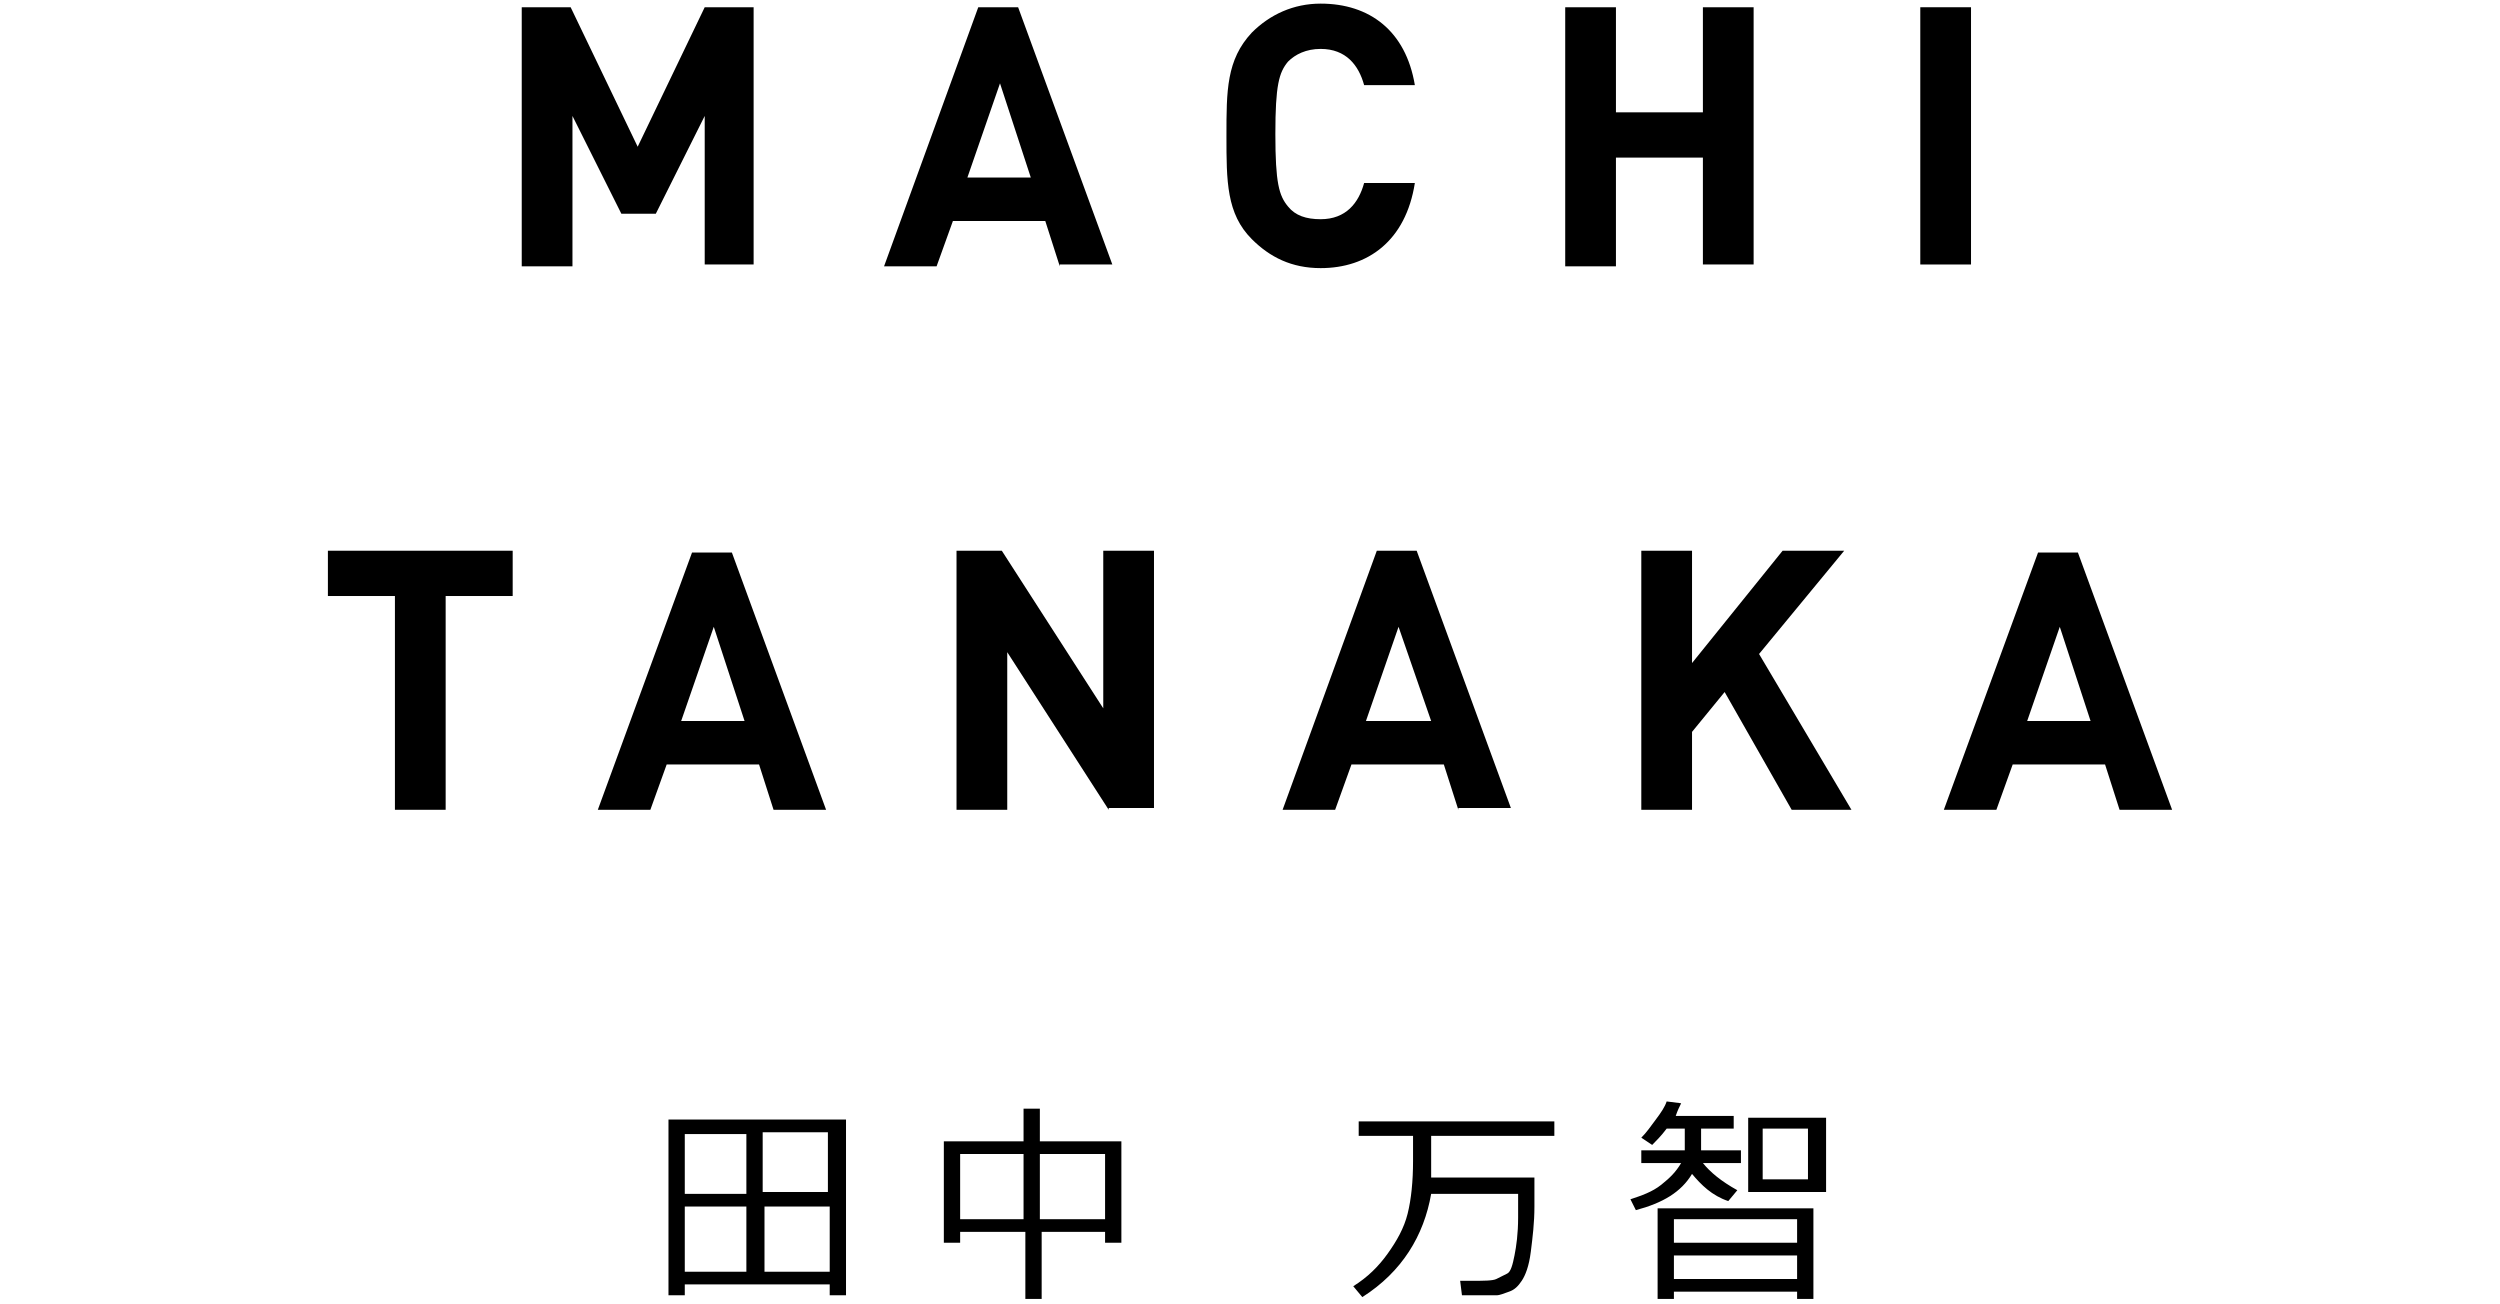 <?xml version="1.0" encoding="utf-8"?>
<!-- Generator: Adobe Illustrator 25.2.1, SVG Export Plug-In . SVG Version: 6.00 Build 0)  -->
<svg version="1.1" xmlns="http://www.w3.org/2000/svg" xmlns:xlink="http://www.w3.org/1999/xlink" x="0px" y="0px"
	 viewBox="0 0 138 72" style="enable-background:new 0 0 138 72;" xml:space="preserve">
<style type="text/css">
	.st0{display:none;}
	.st1{display:inline;}
</style>
<g id="_x31_">
	<g>
		<g>
			<path d="M38.9,14.7V6.4l-2.7,5.4h-1.9l-2.7-5.4v8.3h-2.8V0.4h2.7l3.7,7.7l3.7-7.7h2.7v14.2H38.9z"/>
			<path d="M58.5,14.7l-0.8-2.5h-5.1l-0.9,2.5h-2.9L54,0.4h2.2l5.2,14.2H58.5z M55.2,4.6l-1.8,5.2h3.5L55.2,4.6z"/>
			<path d="M72.9,14.8c-1.6,0-2.8-0.6-3.8-1.6c-1.4-1.4-1.4-3.2-1.4-5.7s0-4.2,1.4-5.7c1-1,2.3-1.6,3.8-1.6c2.7,0,4.7,1.5,5.2,4.5
				h-2.8c-0.3-1.1-1-2-2.4-2c-0.8,0-1.4,0.3-1.8,0.7c-0.5,0.6-0.7,1.3-0.7,4s0.2,3.4,0.7,4c0.4,0.5,1,0.7,1.8,0.7
				c1.4,0,2.1-0.9,2.4-2h2.8C77.6,13.3,75.5,14.8,72.9,14.8z"/>
			<path d="M94,14.7v-6h-4.8v6h-2.8V0.4h2.8v5.8H94V0.4h2.8v14.2H94z"/>
			<path d="M106,14.7V0.4h2.8v14.2H106z"/>
			<path d="M24.6,32.9v11.8h-2.8V32.9h-3.7v-2.5h10.2v2.5H24.6z"/>
			<path d="M42.7,44.7l-0.8-2.5h-5.1l-0.9,2.5H33l5.2-14.2h2.2l5.2,14.2H42.7z M39.4,34.6l-1.8,5.2h3.5L39.4,34.6z"/>
			<path d="M61.2,44.7l-5.6-8.7v8.7h-2.8V30.4h2.5l5.6,8.7v-8.7h2.8v14.2H61.2z"/>
			<path d="M80.5,44.7l-0.8-2.5h-5.1l-0.9,2.5h-2.9L76,30.4h2.2l5.2,14.2H80.5z M77.2,34.6l-1.8,5.2H79L77.2,34.6z"/>
			<path d="M98.9,44.7l-3.7-6.5l-1.8,2.2v4.3h-2.8V30.4h2.8v6.2l5-6.2h3.4l-4.7,5.7l5.1,8.6H98.9z"/>
			<path d="M117,44.7l-0.8-2.5h-5.1l-0.9,2.5h-2.9l5.2-14.2h2.2l5.2,14.2H117z M113.7,34.6l-1.8,5.2h3.5L113.7,34.6z"/>
		</g>
		<g>
			<path d="M45.7,70.9h-7.9v0.6h-0.9v-9.7h9.8v9.7h-0.9V70.9z M41.2,62.6h-3.4v3.3h3.4V62.6z M37.8,70.2h3.4v-3.6h-3.4V70.2z
				 M45.7,65.8v-3.3h-3.6v3.3H45.7z M42.2,70.2h3.6v-3.6h-3.6V70.2z"/>
			<path d="M61.1,68h-3.6v3.7h-0.9V68H53v0.6h-0.9v-5.6h4.4v-1.8h0.9v1.8h4.5v5.6h-0.9V68z M53,67.3h3.5v-3.6H53V67.3z M57.4,67.3
				h3.6v-3.6h-3.6V67.3z"/>
			<path d="M75.2,71.6l-0.5-0.6c0.8-0.5,1.4-1.1,1.9-1.8s0.9-1.4,1.1-2.2s0.3-1.8,0.3-2.9v-1.4h-3v-0.8h10.8v0.8h-6.8v1.5
				c0,0.3,0,0.6,0,0.8h5.7v1.6c0,0.9-0.1,1.7-0.2,2.5s-0.3,1.3-0.5,1.6s-0.4,0.5-0.7,0.6s-0.5,0.2-0.7,0.2s-0.5,0-0.8,0
				c-0.5,0-0.9,0-1.1,0l-0.1-0.8c0.2,0,0.4,0,0.7,0c0.6,0,1.1,0,1.3-0.1s0.4-0.2,0.6-0.3s0.3-0.5,0.4-1s0.2-1.2,0.2-2.1v-1.3h-4.8
				C78.6,68.2,77.4,70.2,75.2,71.6z"/>
			<path d="M93.4,64.8c-0.6,1-1.6,1.6-3.1,2L90,66.2c0.6-0.2,1.2-0.4,1.7-0.8s0.8-0.7,1.1-1.2h-2.2v-0.7h2.4v-1.2H92
				c-0.3,0.4-0.6,0.7-0.8,0.9l-0.6-0.4c0.3-0.3,0.5-0.6,0.8-1s0.5-0.7,0.6-1l0.8,0.1c-0.1,0.2-0.2,0.4-0.3,0.7h3.2v0.7h-1.8v1.2h2.2
				v0.7h-2.1c0.4,0.5,1,1,1.9,1.5l-0.5,0.6C94.5,66,93.9,65.4,93.4,64.8z M99.2,71.3h-6.8v0.4h-0.9v-5h8.6v5h-0.9V71.3z M99.2,68.6
				v-1.3h-6.8v1.3H99.2z M92.4,70.6h6.8v-1.3h-6.8V70.6z M96.5,65.8v-4.1h4.3v4.1H96.5z M97.3,65.1h2.5v-2.8h-2.5V65.1z"/>
		</g>
	</g>
</g>
<g id="レイヤー_2" class="st0">
	<g class="st1">
		<g>
			<g>
				<path d="M9.3,8.8v5.8H6.6V8.8L2.3,0.4h3L8,6.2l2.6-5.7h3L9.3,8.8z"/>
				<path d="M27.9,14.7L27,12.2H22l-0.9,2.5h-2.9l5.2-14.2h2.2l5.2,14.2H27.9z M24.5,4.6l-1.8,5.2h3.5L24.5,4.6z"/>
				<path d="M42.2,14.8c-2.2,0-3.8-0.5-5.2-1.9l1.8-1.8c0.9,0.9,2.1,1.2,3.4,1.2c1.6,0,2.5-0.6,2.5-1.8c0-0.5-0.1-0.9-0.4-1.2
					c-0.3-0.3-0.6-0.4-1.3-0.5l-1.7-0.2c-1.2-0.2-2.1-0.6-2.8-1.2c-0.7-0.7-1-1.6-1-2.8c0-2.5,1.9-4.3,5-4.3c2,0,3.4,0.5,4.6,1.7
					l-1.8,1.7c-0.9-0.9-2-1-2.9-1c-1.5,0-2.2,0.8-2.2,1.8c0,0.4,0.1,0.7,0.4,1C41,5.8,41.4,6,42,6.1l1.7,0.2
					c1.3,0.2,2.1,0.5,2.7,1.1c0.8,0.7,1.1,1.8,1.1,3C47.5,13.2,45.2,14.8,42.2,14.8z"/>
				<path d="M61,14.8c-2.9,0-5.2-2-5.2-5V0.4h2.8v9.3c0,1.6,1,2.6,2.5,2.6c1.5,0,2.5-1,2.5-2.6V0.4h2.8v9.4
					C66.3,12.8,64,14.8,61,14.8z"/>
				<path d="M82.9,14.7v-6h-4.8v6h-2.8V0.4h2.8v5.8h4.8V0.4h2.8v14.2H82.9z"/>
				<path d="M94.8,14.7V0.4h2.8v14.2H94.8z"/>
				<path d="M114.3,14.7L111.5,9h-2v5.7h-2.8V0.4h5.6c2.9,0,4.6,2,4.6,4.4c0,2-1.2,3.2-2.6,3.7l3.2,6.1H114.3z M112.1,2.9h-2.6v3.8
					h2.6c1.2,0,2-0.8,2-1.9C114.1,3.7,113.3,2.9,112.1,2.9z"/>
				<path d="M134.3,13.2c-1,1-2.2,1.6-3.8,1.6c-1.6,0-2.9-0.6-3.9-1.6c-1.4-1.4-1.4-3.2-1.4-5.7s0-4.2,1.4-5.7c1-1,2.2-1.6,3.9-1.6
					c1.6,0,2.8,0.6,3.8,1.6c1.4,1.4,1.4,3.2,1.4,5.7S135.7,11.8,134.3,13.2z M132.2,3.6c-0.4-0.5-1-0.8-1.8-0.8
					c-0.8,0-1.4,0.3-1.8,0.8c-0.5,0.6-0.7,1.3-0.7,4s0.1,3.4,0.7,4c0.4,0.5,1,0.8,1.8,0.8c0.8,0,1.4-0.3,1.8-0.8
					c0.5-0.6,0.7-1.3,0.7-4S132.8,4.2,132.2,3.6z"/>
				<path d="M39.2,44.7l-5.6-8.7v8.7h-2.8V30.4h2.5l5.6,8.7v-8.7h2.8v14.2H39.2z"/>
				<path d="M58.5,44.7l-0.8-2.5h-5.1l-0.9,2.5h-2.9L54,30.4h2.2l5.2,14.2H58.5z M55.2,34.6l-1.8,5.2h3.5L55.2,34.6z"/>
				<path d="M74.6,44.7h-6V30.4h5.7c2.8,0,4.4,1.6,4.4,4c0,1.6-1,2.6-1.8,2.9c0.9,0.4,2,1.3,2,3.2C78.9,43.2,77.1,44.7,74.6,44.7z
					 M74.1,32.9h-2.7v3.3h2.7c1.2,0,1.8-0.7,1.8-1.6C75.9,33.6,75.3,32.9,74.1,32.9z M74.3,38.7h-2.9v3.5h2.9c1.3,0,1.9-0.8,1.9-1.8
					C76.1,39.5,75.5,38.7,74.3,38.7z"/>
				<path d="M87.6,44.7V30.4h9.4v2.5h-6.6v3.3H96v2.5h-5.6v3.5h6.6v2.5H87.6z"/>
				<path d="M105.5,44.7V30.4h2.8v14.2H105.5z"/>
			</g>
		</g>
		<g>
			<g>
				<path d="M38.6,71.1H33v0.5H32v-3.5c-0.8,0.5-1.6,0.8-2.4,1.2l-0.4-0.7c1.6-0.7,3.1-1.4,4.2-2.3l0.2-0.1
					c-0.6-0.5-1.4-1.1-2.3-1.7c-0.6,0.4-1.1,0.8-1.7,1.1L29.1,65c1-0.6,2-1.4,2.8-2.1s1.4-1.4,1.7-2l0.9,0.2c-0.2,0.3-0.4,0.6-0.7,1
					H38l0.4,0.3c-0.8,1.5-2.3,3-4.4,4.5h5.6v4.7h-0.9V71.1z M31.9,63.9c1,0.7,1.8,1.2,2.4,1.6c1.3-1,2.2-1.9,2.7-2.8h-3.8
					C32.8,63.2,32.4,63.6,31.9,63.9z M33,70.4h5.7v-2.8H33V70.4z"/>
				<path d="M44.3,66.1v-0.7h1.6l-0.6-2.3h-0.7v-0.7h2.6v-1.3h0.9v1.3h2.4v0.7h-0.6l-0.8,2.3h1.4v0.7H44.3z M49.1,71h-3.3v0.5h-0.9
					v-4.3H50v4.3h-0.9V71z M45.7,70.3h3.3v-2.4h-3.3V70.3z M46.8,65.4h1.6l0.7-2.3h-2.8L46.8,65.4z M52.8,70l-0.2-0.8
					c0.5,0,0.9,0,1-0.1s0.3-0.1,0.4-0.3s0.2-0.3,0.2-0.5s0.1-0.5,0.1-0.8c0-0.8-0.3-1.6-1-2.4c0-0.1-0.1-0.2-0.1-0.2
					c0,0,0-0.1,0-0.1c0.1-0.4,0.3-0.9,0.5-1.6s0.3-1,0.3-1.2h-2v9.5h-0.9V61.4H55l0.1,0.2c-0.1,0.3-0.2,0.8-0.5,1.6
					s-0.5,1.4-0.6,1.6c0.4,0.6,0.7,1.2,0.9,1.5s0.2,0.7,0.3,1.1l0,0.2c0,0.5-0.1,0.9-0.2,1.3s-0.3,0.6-0.6,0.8S54,69.9,53.8,70
					S53.2,70,52.8,70z"/>
				<path d="M60.7,71.7l-0.5-0.6c0.7-0.4,1.2-0.9,1.5-1.4s0.6-1.1,0.7-1.9H60V67h2.6c0-0.4,0-1,0-1.9V64h-2.4v-0.8h2.4v-2.1h0.9v2.1
					h4v-2.1h0.9v2.1h2.3V64h-2.3v3h2.5v0.8h-2.5v3.8h-0.9v-3.8h-4.1c-0.1,0.9-0.4,1.7-0.9,2.3S61.4,71.2,60.7,71.7z M63.5,64v1.4
					c0,0.7,0,1.2,0,1.6h4v-3H63.5z"/>
				<path d="M84.9,62.5v2.7c0,1.4-0.1,2.6-0.4,3.7s-0.6,2-1.1,2.7l-0.6-0.5c0.4-0.6,0.6-1.4,0.9-2.5s0.3-2.1,0.3-3.2v-3.7h4.5V61
					h0.9v0.8h4.8v0.7H84.9z M85,71.1l-0.3-0.7c1.2-0.3,2.4-0.8,3.7-1.4l0.2,0.6c-0.3,0.2-0.8,0.4-1.6,0.7S85.5,71,85,71.1z M89,71.7
					h-1.4l-0.1-0.8h1.1c0.3,0,0.5-0.1,0.5-0.4v-3.4H86v-0.6h3.1v-0.9h-3.6v-0.6h3.6V64h-3v-0.6h3v-0.5H90v0.5h3.2v1.5h1.1v0.6h-1.1
					v1.6H90c0.3,0.5,0.9,1.2,1.7,1.9c0.8-0.4,1.4-0.9,2-1.4l0.7,0.5c-0.8,0.6-1.6,1.1-2.2,1.4c0.7,0.6,1.5,1,2.2,1.4l-0.6,0.7
					c-1.7-1-3-2.1-3.9-3.3v2.6c0,0.2-0.1,0.4-0.3,0.6S89.3,71.7,89,71.7z M86.9,69c-0.4-0.5-0.7-0.9-1-1.3l0.7-0.4
					c0.4,0.5,0.8,0.9,1.1,1.3L86.9,69z M90,64v0.9h2.3V64H90z M90,65.5v0.9h2.3v-0.9H90z"/>
				<path d="M99.8,71.7v-7.4h-1.2v-0.7h1.2V61h0.9v2.6h1v0.7h-1v7.4H99.8z M105.3,63.6v-0.8H102v-0.7h3.4v-1.1h0.9v1.1h1.7l-0.7-0.8
					l0.6-0.4c0.4,0.4,0.7,0.8,1,1.1h0.8v0.7h-3.5v0.8h3.1v3.9h-1v0.9h1.6v0.7h-1.6v1.5c0,0.3-0.1,0.5-0.3,0.7s-0.5,0.3-0.8,0.3h-1.5
					l-0.1-0.8h1.3c0.1,0,0.2,0,0.3-0.1s0.1-0.2,0.1-0.3v-1.3h-5.9v-0.7h5.9v-0.9h-5.1v-3.9H105.3z M104.1,71.3
					c-0.3-0.4-0.8-0.9-1.5-1.6l0.7-0.5c0.6,0.5,1.1,1.1,1.5,1.5L104.1,71.3z M103.2,65.2h2.1v-1h-2.1V65.2z M105.3,65.8h-2.1v1.1
					h2.1V65.8z M106.2,65.2h2.2v-1h-2.2V65.2z M108.4,65.8h-2.2v1.1h2.2V65.8z"/>
			</g>
		</g>
	</g>
</g>
<g id="レイヤー_3" class="st0">
	<g class="st1">
		<g>
			<g>
				<path d="M42.5,13.2c-0.9,0.9-2.3,1.4-3.8,1.4h-5.1V0.4h5.1c1.5,0,2.8,0.4,3.8,1.4c1.6,1.6,1.4,3.6,1.4,5.7
					C43.9,9.6,44.1,11.6,42.5,13.2z M40.6,3.7c-0.5-0.6-1.1-0.9-2.1-0.9h-2.1v9.3h2.1c1,0,1.6-0.3,2.1-0.9c0.5-0.6,0.6-1.7,0.6-3.8
					C41.2,5.3,41.1,4.4,40.6,3.7z"/>
				<path d="M59.9,14.6L59,12.1H54l-0.9,2.5h-2.9l5.2-14.2h2.2l5.2,14.2H59.9z M56.5,4.6l-1.8,5.2h3.5L56.5,4.6z"/>
				<path d="M69.9,14.6V0.4h2.8v14.2H69.9z"/>
				<path d="M90.1,14.6l-3.7-6.5l-1.8,2.2v4.3h-2.8V0.4h2.8v6.2l5-6.2H93L88.3,6l5.1,8.6H90.1z"/>
				<path d="M101.3,14.6V0.4h2.8v14.2H101.3z"/>
				<path d="M6.2,44.7c-2.2,0-3.8-0.5-5.2-1.9L2.8,41c0.9,0.9,2.1,1.2,3.4,1.2c1.6,0,2.5-0.6,2.5-1.8c0-0.5-0.1-0.9-0.4-1.2
					C8,39,7.7,38.9,7,38.8l-1.7-0.2c-1.2-0.2-2.1-0.6-2.8-1.2c-0.7-0.7-1-1.6-1-2.8c0-2.5,1.9-4.3,5-4.3c2,0,3.4,0.5,4.6,1.7
					l-1.8,1.7c-0.9-0.9-2-1-2.9-1c-1.5,0-2.2,0.8-2.2,1.8c0,0.4,0.1,0.7,0.4,1C4.9,35.7,5.4,36,5.9,36l1.7,0.2
					c1.3,0.2,2.1,0.5,2.7,1.1c0.8,0.7,1.1,1.8,1.1,3C11.5,43.2,9.1,44.7,6.2,44.7z"/>
				<path d="M27.4,44.6v-6h-4.8v6h-2.8V30.4h2.8v5.8h4.8v-5.8h2.8v14.2H27.4z"/>
				<path d="M39.4,44.6V30.4h2.8v14.2H39.4z"/>
				<path d="M59.9,43.2c-1,1-2.2,1.6-3.8,1.6c-1.6,0-2.9-0.6-3.9-1.6c-1.4-1.4-1.4-3.2-1.4-5.7s0-4.2,1.4-5.7c1-1,2.2-1.6,3.9-1.6
					c1.6,0,2.8,0.6,3.8,1.6c1.4,1.4,1.4,3.2,1.4,5.7S61.4,41.7,59.9,43.2z M57.9,33.5c-0.4-0.5-1-0.8-1.8-0.8
					c-0.8,0-1.4,0.3-1.8,0.8c-0.5,0.6-0.7,1.3-0.7,4s0.1,3.4,0.7,4c0.4,0.5,1,0.8,1.8,0.8c0.8,0,1.4-0.3,1.8-0.8
					c0.5-0.6,0.7-1.3,0.7-4S58.4,34.1,57.9,33.5z"/>
				<path d="M69.1,44.6v-2.2l6.1-9.5h-5.8v-2.5h9.1v2.2l-6.1,9.6h6.1v2.5H69.1z"/>
				<path d="M94.9,44.6l-0.8-2.5H89l-0.9,2.5h-2.9l5.2-14.2h2.2l5.2,14.2H94.9z M91.6,34.6l-1.8,5.2h3.5L91.6,34.6z"/>
				<path d="M116.1,44.6h-2.3l-2.6-8.6l-2.6,8.6h-2.3l-3.8-14.2h2.9l2.2,9l2.6-9h2.1l2.6,9l2.2-9h2.9L116.1,44.6z"/>
				<path d="M134.1,44.6l-0.8-2.5h-5.1l-0.9,2.5h-2.9l5.2-14.2h2.2l5.2,14.2H134.1z M130.8,34.6l-1.8,5.2h3.5L130.8,34.6z"/>
			</g>
		</g>
		<g>
			<g>
				<path d="M35.7,69.8L35.5,69c0.6-0.1,1.1-0.2,1.6-0.4v-4.2h-1.3v-0.7h1.3V61h0.9v2.7h1v0.7h-1v4c0.5-0.1,0.9-0.2,1.2-0.4l0.1,0.7
					C38.7,69,37.5,69.4,35.7,69.8z M38.8,71.3v-0.7h1v-3.1h6.7v3.1h0.8v0.7H38.8z M41,62.7c-0.5,0.7-1,1.2-1.3,1.4l-0.5-0.5
					c0.4-0.3,0.7-0.8,1.1-1.3s0.7-1,0.9-1.5l0.9,0.2c-0.1,0.3-0.3,0.6-0.5,0.9h5.3v0.7H41z M40.4,66.5v-2.7h5.8v2.7H40.4z
					 M40.7,70.6h1.2v-2.4h-1.2V70.6z M45.2,64.4h-4v1.4h4V64.4z M42.6,70.6h1.1v-2.4h-1.1V70.6z M44.5,70.6h1.2v-2.4h-1.2V70.6z"/>
				<path d="M53.1,66.2c-0.4-0.4-0.9-1-1.6-1.7l0.5-0.5c0.6,0.6,1.2,1.1,1.6,1.6L53.1,66.2z M52.4,71.3l-0.7-0.5
					c0.3-0.4,0.7-1.1,1.1-2c0.3-0.8,0.6-1.4,0.8-2l0.8,0.3c-0.2,0.5-0.4,1.2-0.8,1.9C53.1,70.1,52.8,70.9,52.4,71.3z M53.8,63.3
					c-0.4-0.5-0.9-1-1.6-1.7l0.5-0.5c0.6,0.6,1.2,1.1,1.6,1.6L53.8,63.3z M58.2,71.6v-1.6H55v-0.6h3.2v-1h-3.4v-0.6h1.9l-0.5-1.4
					h-1.6v-0.6h3.6v-0.9h-2.9v-0.6h2.9v-0.8H55v-2.2h7.3v2.2h-3.2v0.8H62v0.6h-2.9v0.9h3.6v0.6h-1.5l-0.7,1.4h2.1v0.6h-3.5v1h3.2
					v0.6h-3.2v1.6H58.2z M57.2,62.9v-1.1h-1.4v1.1H57.2z M57.1,66.3l0.5,1.4h2.1l0.6-1.4H57.1z M57.9,61.7v1.1h1.5v-1.1H57.9z
					 M61.5,61.7h-1.4v1.1h1.4V61.7z"/>
				<path d="M86,70.8l-0.6,0.7c-1.1-0.6-2-1.5-2.9-2.5s-1.4-2.1-1.9-3.2c-0.4,1.3-1,2.4-1.9,3.4s-2,1.8-3.4,2.3L75,70.8
					c1.3-0.5,2.4-1.3,3.3-2.4s1.5-2.3,1.6-3.6h-4.7V64h4.8V61h1V64h4.8v0.8h-4.7c0.3,1.1,0.9,2.2,1.8,3.4S84.9,70.2,86,70.8z"/>
				<path d="M91,71.5l-0.5-0.4c0.4-0.5,0.7-1.1,0.9-1.9s0.3-1.5,0.3-2.4v-1.2h-0.9V65h1.7V61h0.8V65H95v0.6h-1v3.6
					c0.5-0.2,0.8-0.4,1-0.5l0.2,0.6c-0.5,0.3-1.2,0.7-2.2,1.2l-0.2-0.7c0.1,0,0.3-0.1,0.5-0.2v-3.9h-0.9v1c0,0.9-0.1,1.8-0.3,2.6
					S91.4,70.9,91,71.5z M91.2,64.3l-0.3-2.4l0.7-0.1l0.3,2.4L91.2,64.3z M94.4,64.3l-0.6-0.1l0.4-2.5l0.7,0.1L94.4,64.3z
					 M95.1,70.1v-0.7H98v-0.9h-2.4v-4H98v-0.9H96v-0.4h-0.7v-1.9h6.5v1.7h-0.7v0.5h-2.2v0.9h2.4v4h-2.4v0.9h2.9v0.7h-2.9v1.5H98
					v-1.5H95.1z M98,63v-0.7h0.9V63h2.1v-1h-5v1H98z M96.5,66.2H98v-1.1h-1.6V66.2z M98,66.8h-1.6v1.1H98V66.8z M98.9,66.2h1.6v-1.1
					h-1.6V66.2z M100.5,66.8h-1.6v1.1h1.6V66.8z"/>
			</g>
		</g>
	</g>
</g>
<g id="レイヤー_4" class="st0">
	<g class="st1">
		<g>
			<path d="M824.8,3976.3v11.8H822v-11.8h-3.7v-2.5h10.2v2.5H824.8z"/>
			<path d="M842.9,3988l-0.8-2.5H837l-0.9,2.5h-2.9l5.2-14.2h2.2l5.2,14.2H842.9z M839.6,3978l-1.8,5.2h3.5L839.6,3978z"/>
			<path d="M861.3,3988l-3.7-6.5l-1.8,2.2v4.3H853v-14.2h2.8v6.2l5-6.2h3.4l-4.7,5.7l5.1,8.6H861.3z"/>
			<path d="M879.4,3988l-0.8-2.5h-5.1l-0.9,2.5h-2.9l5.2-14.2h2.2l5.2,14.2H879.4z M876.1,3978l-1.8,5.2h3.5L876.1,3978z"/>
			<path d="M893.5,3982.2v5.8h-2.8v-5.8l-4.3-8.4h3l2.7,5.7l2.6-5.7h3L893.5,3982.2z"/>
			<path d="M910.9,3988.1c-2.9,0-5.2-2-5.2-5v-9.4h2.8v9.3c0,1.6,1,2.6,2.5,2.6c1.5,0,2.5-1,2.5-2.6v-9.3h2.8v9.4
				C916.1,3986.2,913.8,3988.1,910.9,3988.1z"/>
			<path d="M933.4,3988l-3.7-6.5l-1.8,2.2v4.3h-2.8v-14.2h2.8v6.2l5-6.2h3.4l-4.7,5.7l5.1,8.6H933.4z"/>
			<path d="M944.6,3988v-14.2h2.8v14.2H944.6z"/>
			<path d="M819.3,4018v-14.2h2.8v14.2H819.3z"/>
			<path d="M835.4,4018.1c-2.2,0-3.8-0.5-5.2-1.9l1.8-1.8c0.9,0.9,2.1,1.2,3.4,1.2c1.6,0,2.5-0.6,2.5-1.8c0-0.5-0.1-0.9-0.4-1.2
				c-0.3-0.3-0.6-0.4-1.3-0.5l-1.7-0.2c-1.2-0.2-2.1-0.6-2.8-1.2c-0.7-0.7-1-1.6-1-2.8c0-2.5,1.9-4.3,5-4.3c2,0,3.4,0.5,4.6,1.7
				l-1.8,1.7c-0.9-0.9-2-1-2.9-1c-1.5,0-2.2,0.8-2.2,1.8c0,0.4,0.1,0.7,0.4,1c0.3,0.3,0.7,0.5,1.3,0.6l1.7,0.2
				c1.3,0.2,2.1,0.5,2.7,1.1c0.8,0.7,1.1,1.8,1.1,3C840.7,4016.6,838.4,4018.1,835.4,4018.1z"/>
			<path d="M856.7,4018v-6h-4.8v6h-2.8v-14.2h2.8v5.8h4.8v-5.8h2.8v14.2H856.7z"/>
			<path d="M868.6,4018v-14.2h2.8v14.2H868.6z"/>
			<path d="M888.7,4018l-3.7-6.5l-1.8,2.2v4.3h-2.8v-14.2h2.8v6.2l5-6.2h3.4l-4.7,5.7l5.1,8.6H888.7z"/>
			<path d="M906.9,4018l-0.8-2.5H901l-0.9,2.5h-2.9l5.2-14.2h2.2l5.2,14.2H906.9z M903.5,4008l-1.8,5.2h3.5L903.5,4008z"/>
			<path d="M928,4018h-2.3l-2.6-8.6l-2.6,8.6h-2.3l-3.8-14.2h2.9l2.2,9l2.6-9h2.1l2.6,9l2.2-9h2.9L928,4018z"/>
			<path d="M946.1,4018l-0.8-2.5h-5.1l-0.9,2.5h-2.9l5.2-14.2h2.2l5.2,14.2H946.1z M942.8,4008l-1.8,5.2h3.5L942.8,4008z"/>
		</g>
		<g>
			<g>
				<path d="M860,4044.3h-6.1v0.6H853v-4.8c-0.8,0.9-1.5,1.6-2.1,2.1l-0.5-0.6c0.9-0.7,1.8-1.6,2.5-2.7s1.2-2.1,1.5-3H851v-0.7h10.7
					l0,0.7h-6.4c-0.4,1.1-0.9,2.2-1.7,3.3h7.2v5.7H860V4044.3z M853.9,4043.6h6.1v-3.7h-6.1V4043.6z"/>
				<path d="M866.5,4044.9l-0.7-0.5c0.9-1.3,1.4-2.9,1.4-4.9v-4.9h0.9v4.8C868.2,4041.7,867.7,4043.5,866.5,4044.9z M871,4044.1
					v-9.3h0.9v9.3H871z M875,4044.8v-10.3h1v10.3H875z"/>
				<path d="M889.2,4038v-0.6h5.1v-0.7h-3.7v-1.9h3.7v-0.6h0.9v0.6h3.7v1.9h-3.7v0.7h5.1v0.6H889.2z M889.7,4045l-0.3-0.7
					c0.5-0.1,1.1-0.2,1.8-0.4s1.2-0.4,1.6-0.6l0.6,0.6c-0.4,0.2-1,0.4-1.8,0.6S890.2,4045,889.7,4045z M890.5,4043.2v-4.5h8.6v4.5
					H890.5z M891.4,4040h6.9v-0.7h-6.9V4040z M891.4,4041.2h6.9v-0.7h-6.9V4041.2z M898.3,4041.8h-6.9v0.8h6.9V4041.8z
					 M894.3,4035.3h-2.9v0.8h2.9V4035.3z M898.1,4035.3h-2.9v0.8h2.9V4035.3z M899.8,4045c-1.8-0.3-3-0.7-3.7-1l0.5-0.6
					c1,0.4,2.2,0.7,3.6,0.9L899.8,4045z"/>
				<path d="M905.5,4044.8l-0.7-0.4c0.2-0.3,0.6-0.8,1-1.4s0.7-1.2,0.8-1.6l0.7,0.3c0,0.1-0.1,0.3-0.1,0.4c0.1,0.2,0.2,0.3,0.4,0.4
					c1.6-0.8,3-1.8,4.1-2.8s2-1.9,2.4-2.6h-8.2v-0.7h4v-2h0.9v2h4l0.5,0.6c-0.6,0.9-1.4,1.9-2.7,3s-2.7,2.1-4.5,3.1
					c0.4,0.3,1,0.5,1.8,0.7s1.9,0.2,3.3,0.2h2.9l-0.2,0.8c-1.8,0-3.4,0-4.7-0.1s-2.2-0.3-2.9-0.6s-1.2-0.7-1.6-1.2
					C906.3,4043.7,905.9,4044.4,905.5,4044.8z"/>
			</g>
		</g>
	</g>
	<g class="st1">
		<g>
			<path d="M10.1,2.9v11.8H7.4V2.9H3.6V0.4h10.2v2.5H10.1z"/>
			<path d="M28.3,14.6l-0.8-2.5h-5.1l-0.9,2.5h-2.9l5.2-14.2H26l5.2,14.2H28.3z M24.9,4.6l-1.8,5.2h3.5L24.9,4.6z"/>
			<path d="M46.6,14.6L43,8.1l-1.8,2.2v4.3h-2.8V0.4h2.8v6.2l5-6.2h3.4L44.8,6l5.1,8.6H46.6z"/>
			<path d="M64.7,14.6l-0.8-2.5h-5.1L58,14.6h-2.9l5.2-14.2h2.2l5.2,14.2H64.7z M61.4,4.6l-1.8,5.2h3.5L61.4,4.6z"/>
			<path d="M78.9,8.8v5.8h-2.8V8.8l-4.3-8.4h3l2.7,5.7l2.6-5.7h3L78.9,8.8z"/>
			<path d="M96.2,14.7c-2.9,0-5.2-2-5.2-5V0.4h2.8v9.3c0,1.6,1,2.6,2.5,2.6c1.5,0,2.5-1,2.5-2.6V0.4h2.8v9.4
				C101.5,12.8,99.2,14.7,96.2,14.7z"/>
			<path d="M118.8,14.6l-3.7-6.5l-1.8,2.2v4.3h-2.8V0.4h2.8v6.2l5-6.2h3.4L116.9,6l5.1,8.6H118.8z"/>
			<path d="M130,14.6V0.4h2.8v14.2H130z"/>
			<path d="M4.7,44.6V30.4h2.8v14.2H4.7z"/>
			<path d="M20.7,44.7c-2.2,0-3.8-0.5-5.2-1.9l1.8-1.8c0.9,0.9,2.1,1.2,3.4,1.2c1.6,0,2.5-0.6,2.5-1.8c0-0.5-0.1-0.9-0.4-1.2
				c-0.3-0.3-0.6-0.4-1.3-0.5l-1.7-0.2c-1.2-0.2-2.1-0.6-2.8-1.2c-0.7-0.7-1-1.6-1-2.8c0-2.5,1.9-4.3,5-4.3c2,0,3.4,0.5,4.6,1.7
				l-1.8,1.7c-0.9-0.9-2-1-2.9-1c-1.5,0-2.2,0.8-2.2,1.8c0,0.4,0.1,0.7,0.4,1c0.3,0.3,0.7,0.5,1.3,0.6l1.7,0.2
				c1.3,0.2,2.1,0.5,2.7,1.1c0.8,0.7,1.1,1.8,1.1,3C26,43.2,23.7,44.7,20.7,44.7z"/>
			<path d="M42,44.6v-6h-4.8v6h-2.8V30.4h2.8v5.8H42v-5.8h2.8v14.2H42z"/>
			<path d="M53.9,44.6V30.4h2.8v14.2H53.9z"/>
			<path d="M74.1,44.6l-3.7-6.5l-1.8,2.2v4.3h-2.8V30.4h2.8v6.2l5-6.2H77L72.3,36l5.1,8.6H74.1z"/>
			<path d="M92.2,44.6l-0.8-2.5h-5.1l-0.9,2.5h-2.9l5.2-14.2h2.2l5.2,14.2H92.2z M88.9,34.6l-1.8,5.2h3.5L88.9,34.6z"/>
			<path d="M113.4,44.6h-2.3l-2.6-8.6l-2.6,8.6h-2.3l-3.8-14.2h2.9l2.2,9l2.6-9h2.1l2.6,9l2.2-9h2.9L113.4,44.6z"/>
			<path d="M131.5,44.6l-0.8-2.5h-5.1l-0.9,2.5h-2.9l5.2-14.2h2.2l5.2,14.2H131.5z M128.1,34.6l-1.8,5.2h3.5L128.1,34.6z"/>
		</g>
		<g>
			<g>
				<path d="M45.3,70.9h-6.1v0.6h-0.9v-4.8c-0.8,0.9-1.5,1.6-2.1,2.1l-0.5-0.6c0.9-0.7,1.8-1.6,2.5-2.7s1.2-2.1,1.5-3h-3.4v-0.7
					h10.7l0,0.7h-6.4c-0.4,1.1-0.9,2.2-1.7,3.3h7.2v5.7h-0.9V70.9z M39.2,70.2h6.1v-3.7h-6.1V70.2z"/>
				<path d="M51.9,71.5L51.2,71c0.9-1.3,1.4-2.9,1.4-4.9v-4.9h0.9V66C53.6,68.3,53,70.1,51.9,71.5z M56.3,70.7v-9.3h0.9v9.3H56.3z
					 M60.3,71.4V61.1h1v10.3H60.3z"/>
				<path d="M74.6,64.6V64h5.1v-0.7H76v-1.9h3.7v-0.6h0.9v0.6h3.7v1.9h-3.7V64h5.1v0.6H74.6z M75,71.6L74.7,71
					c0.5-0.1,1.1-0.2,1.8-0.4s1.2-0.4,1.6-0.6l0.6,0.6c-0.4,0.2-1,0.4-1.8,0.6S75.5,71.5,75,71.6z M75.9,69.8v-4.5h8.6v4.5H75.9z
					 M76.7,66.6h6.9v-0.7h-6.9V66.6z M76.7,67.8h6.9v-0.7h-6.9V67.8z M83.6,68.4h-6.9v0.8h6.9V68.4z M79.7,61.9h-2.9v0.8h2.9V61.9z
					 M83.4,61.9h-2.9v0.8h2.9V61.9z M85.1,71.6c-1.8-0.3-3-0.7-3.7-1L82,70c1,0.4,2.2,0.7,3.6,0.9L85.1,71.6z"/>
				<path d="M90.8,71.4L90.1,71c0.2-0.3,0.6-0.8,1-1.4s0.7-1.2,0.8-1.6l0.7,0.3c0,0.1-0.1,0.3-0.1,0.4c0.1,0.2,0.2,0.3,0.4,0.4
					c1.6-0.8,3-1.8,4.1-2.8s2-1.9,2.4-2.6h-8.2V63h4v-2h0.9v2h4l0.5,0.6c-0.6,0.9-1.4,1.9-2.7,3s-2.7,2.1-4.5,3.1
					c0.4,0.3,1,0.5,1.8,0.7s1.9,0.2,3.3,0.2h2.9l-0.2,0.8c-1.8,0-3.4,0-4.7-0.1s-2.2-0.3-2.9-0.6s-1.2-0.7-1.6-1.2
					C91.7,70.3,91.2,71,90.8,71.4z"/>
			</g>
		</g>
	</g>
</g>
<g id="レイヤー_5" class="st0">
	<g class="st1">
		<g>
			<path d="M9.2,2.9v11.8H6.4V2.9H2.7V0.5h10.2v2.5H9.2z"/>
			<path d="M27.3,14.7l-0.8-2.5h-5.1l-0.9,2.5h-2.9l5.2-14.2H25l5.2,14.2H27.3z M24,4.7l-1.8,5.2h3.5L24,4.7z"/>
			<path d="M45.7,14.7L42,8.2l-1.8,2.2v4.3h-2.8V0.5h2.8v6.2l5-6.2h3.4l-4.7,5.7l5.1,8.6H45.7z"/>
			<path d="M56.9,14.7V0.5h9.4v2.5h-6.6v3.3h5.6v2.5h-5.6v3.5h6.6v2.5H56.9z"/>
			<path d="M82.5,14.7v-6h-4.8v6h-2.8V0.5h2.8v5.8h4.8V0.5h2.8v14.2H82.5z"/>
			<path d="M94.4,14.7V0.5h2.8v14.2H94.4z"/>
			<path d="M113.8,14.7L111.1,9h-2v5.7h-2.8V0.5h5.6c2.9,0,4.6,2,4.6,4.4c0,2-1.2,3.2-2.6,3.7l3.2,6.1H113.8z M111.7,2.9h-2.6v3.8
				h2.6c1.2,0,2-0.8,2-1.9C113.7,3.7,112.9,2.9,111.7,2.9z"/>
			<path d="M133.9,13.3c-1,1-2.2,1.6-3.8,1.6c-1.6,0-2.9-0.6-3.9-1.6c-1.4-1.4-1.4-3.2-1.4-5.7s0-4.2,1.4-5.7c1-1,2.2-1.6,3.9-1.6
				c1.6,0,2.8,0.6,3.8,1.6c1.4,1.4,1.4,3.2,1.4,5.7S135.3,11.8,133.9,13.3z M131.8,3.6c-0.4-0.5-1-0.8-1.8-0.8
				c-0.8,0-1.4,0.3-1.8,0.8c-0.5,0.6-0.7,1.3-0.7,4s0.1,3.4,0.7,4c0.4,0.5,1,0.8,1.8,0.8c0.8,0,1.4-0.3,1.8-0.8
				c0.5-0.6,0.7-1.3,0.7-4S132.3,4.2,131.8,3.6z"/>
			<path d="M17.8,44.7l-3.7-6.5l-1.8,2.2v4.3H9.5V30.5h2.8v6.2l5-6.2h3.4l-4.7,5.7l5.1,8.6H17.8z"/>
			<path d="M33.9,38.9v5.8h-2.8v-5.8l-4.3-8.4h3l2.7,5.7l2.6-5.7h3L33.9,38.9z"/>
			<path d="M54.1,43.3c-1,1-2.2,1.6-3.8,1.6c-1.6,0-2.9-0.6-3.9-1.6C44.9,41.8,45,40,45,37.6s0-4.2,1.4-5.7c1-1,2.2-1.6,3.9-1.6
				c1.6,0,2.8,0.6,3.8,1.6c1.4,1.4,1.4,3.2,1.4,5.7S55.5,41.8,54.1,43.3z M52,33.6c-0.4-0.5-1-0.8-1.8-0.8c-0.8,0-1.4,0.3-1.8,0.8
				c-0.5,0.6-0.7,1.3-0.7,4s0.1,3.4,0.7,4c0.4,0.5,1,0.8,1.8,0.8c0.8,0,1.4-0.3,1.8-0.8c0.5-0.6,0.7-1.3,0.7-4S52.6,34.2,52,33.6z"
				/>
			<path d="M69.4,38.9v5.8h-2.8v-5.8l-4.3-8.4h3l2.7,5.7l2.6-5.7h3L69.4,38.9z"/>
			<path d="M87.9,44.7l-0.8-2.5H82l-0.9,2.5h-2.9l5.2-14.2h2.2l5.2,14.2H87.9z M84.6,34.7l-1.8,5.2h3.5L84.6,34.7z"/>
			<path d="M108.1,44.7v-8.3l-2.7,5.4h-1.9l-2.7-5.4v8.3H98V30.5h2.7l3.7,7.7l3.7-7.7h2.7v14.2H108.1z"/>
			<path d="M127.8,44.7l-0.8-2.5h-5.1l-0.9,2.5h-2.9l5.2-14.2h2.2l5.2,14.2H127.8z M124.4,34.7l-1.8,5.2h3.5L124.4,34.7z"/>
		</g>
		<g>
			<g>
				<path d="M36.9,71.1l-0.5-0.6c1.4-0.8,2.4-1.7,3.1-2.6l0.8,0.5c-0.4,0.5-0.9,1-1.6,1.5S37.4,70.8,36.9,71.1z M36.7,62.8V62h4.9
					v-1h1v1h5v0.7H36.7z M41.5,71.7H40l-0.1-0.8h1.2c0.3,0,0.5-0.1,0.5-0.4v-3.2h-3.8v-3.3h8.5v3.3h-3.8v3.6c0,0.2-0.1,0.4-0.3,0.6
					S41.8,71.7,41.5,71.7z M45.5,64.6h-6.7v1.9h6.7V64.6z M47.3,71c-0.4-0.2-1-0.6-1.7-1.2s-1.3-1-1.6-1.4l0.7-0.5
					c0.4,0.4,0.9,0.9,1.6,1.4s1.2,0.8,1.6,1L47.3,71z"/>
				<path d="M52.7,71.6v-8.3h0.9v6.8H57v-8.7H58v8.7h3.5v-6.9h0.9v8.2h-0.9v-0.7h-7.8v0.7H52.7z"/>
				<path d="M82,70.8c0,0.3-0.1,0.5-0.3,0.6s-0.4,0.2-0.6,0.2h-1.2l-0.1-0.7h0.9c0.3,0,0.5-0.1,0.5-0.4v-8.4h-4.7v9.5h-0.8V61.4H82
					V70.8z M80.5,69.6h-2.6v0.5h-0.6v-4h0.6v3h0.7v-3.9h-1.6v-0.6h0.9l-0.5-1.7l0.7-0.1l0.5,1.8h0.6c0.2-0.5,0.4-1.2,0.5-1.9
					l0.8,0.1c-0.2,0.6-0.4,1.2-0.6,1.7h0.9v0.6h-1.5V69h0.7v-3h0.6V69.6z M83.1,69v-6.8H84V69H83.1z M85,71.6h-1.3l-0.1-0.8h1
					c0.3,0,0.5-0.1,0.5-0.4v-9.3H86v9.6c0,0.2-0.1,0.5-0.3,0.6S85.3,71.6,85,71.6z"/>
				<path d="M101.8,70.9l-0.6,0.7c-1.1-0.6-2-1.5-2.9-2.5s-1.4-2.1-1.9-3.2c-0.4,1.3-1,2.4-1.9,3.4s-2,1.8-3.4,2.3l-0.3-0.7
					c1.3-0.5,2.4-1.3,3.3-2.4s1.5-2.3,1.6-3.6h-4.7v-0.8h4.8v-2.9h1v2.9h4.8v0.8H97c0.3,1.1,0.9,2.2,1.8,3.4S100.7,70.3,101.8,70.9z
					"/>
			</g>
		</g>
	</g>
</g>
<g id="レイヤー_6" class="st0">
	<g class="st1">
		<g>
			<g>
				<path d="M24.8,14.8c-2.2,0-3.8-0.5-5.2-1.9l1.8-1.8c0.9,0.9,2.1,1.2,3.4,1.2c1.6,0,2.5-0.6,2.5-1.8c0-0.5-0.1-0.9-0.4-1.2
					c-0.3-0.3-0.6-0.4-1.3-0.5l-1.7-0.2c-1.2-0.2-2.1-0.6-2.8-1.2c-0.7-0.7-1-1.6-1-2.8c0-2.5,1.9-4.3,5-4.3c2,0,3.4,0.5,4.6,1.7
					L28,3.7c-0.9-0.9-2-1-2.9-1c-1.5,0-2.2,0.8-2.2,1.8c0,0.4,0.1,0.7,0.4,1c0.3,0.3,0.7,0.5,1.3,0.6l1.7,0.2
					c1.3,0.2,2.1,0.5,2.7,1.1c0.8,0.7,1.1,1.8,1.1,3C30.1,13.3,27.8,14.8,24.8,14.8z"/>
				<path d="M47.3,13.3c-1,1-2.2,1.6-3.8,1.6c-1.6,0-2.9-0.6-3.9-1.6c-1.4-1.4-1.4-3.2-1.4-5.7s0-4.2,1.4-5.7c1-1,2.2-1.6,3.9-1.6
					c1.6,0,2.8,0.6,3.8,1.6c1.4,1.4,1.4,3.2,1.4,5.7S48.8,11.8,47.3,13.3z M45.3,3.6c-0.4-0.5-1-0.8-1.8-0.8c-0.8,0-1.4,0.3-1.8,0.8
					c-0.5,0.6-0.7,1.3-0.7,4s0.1,3.4,0.7,4c0.4,0.5,1,0.8,1.8,0.8c0.8,0,1.4-0.3,1.8-0.8c0.5-0.6,0.7-1.3,0.7-4S45.8,4.2,45.3,3.6z"
					/>
				<path d="M62.5,14.8c-2.9,0-5.2-2-5.2-5V0.4H60v9.3c0,1.6,1,2.6,2.5,2.6s2.5-1,2.5-2.6V0.4h2.8v9.4
					C67.7,12.8,65.4,14.8,62.5,14.8z"/>
				<path d="M80.6,14.8c-2.2,0-3.8-0.5-5.2-1.9l1.8-1.8c0.9,0.9,2.1,1.2,3.4,1.2c1.6,0,2.5-0.6,2.5-1.8c0-0.5-0.1-0.9-0.4-1.2
					c-0.3-0.3-0.6-0.4-1.3-0.5l-1.7-0.2c-1.2-0.2-2.1-0.6-2.8-1.2c-0.7-0.7-1-1.6-1-2.8c0-2.5,1.9-4.3,5-4.3c2,0,3.4,0.5,4.6,1.7
					l-1.8,1.7c-0.9-0.9-2-1-2.9-1c-1.5,0-2.2,0.8-2.2,1.8c0,0.4,0.1,0.7,0.4,1c0.3,0.3,0.7,0.5,1.3,0.6l1.7,0.2
					c1.3,0.2,2.1,0.5,2.7,1.1c0.8,0.7,1.1,1.8,1.1,3C85.9,13.3,83.6,14.8,80.6,14.8z"/>
				<path d="M101.9,14.7v-6h-4.8v6h-2.8V0.4h2.8v5.8h4.8V0.4h2.8v14.2H101.9z"/>
				<path d="M113.8,14.7V0.4h2.8v14.2H113.8z"/>
				<path d="M26.9,44.7v-6h-4.8v6h-2.8V30.4h2.8v5.8h4.8v-5.8h2.8v14.2H26.9z"/>
				<path d="M38.9,44.7V30.4h2.8v14.2H38.9z"/>
				<path d="M58.3,44.7L55.5,39h-2v5.7h-2.8V30.4h5.6c2.9,0,4.6,2,4.6,4.4c0,2-1.2,3.2-2.6,3.7l3.2,6.1H58.3z M56.2,32.9h-2.6v3.8
					h2.6c1.2,0,2-0.8,2-1.9C58.2,33.7,57.4,32.9,56.2,32.9z"/>
				<path d="M78.3,43.3c-1,1-2.2,1.6-3.8,1.6c-1.6,0-2.9-0.6-3.9-1.6c-1.4-1.4-1.4-3.2-1.4-5.7s0-4.2,1.4-5.7c1-1,2.2-1.6,3.9-1.6
					c1.6,0,2.8,0.6,3.8,1.6c1.4,1.4,1.4,3.2,1.4,5.7S79.8,41.8,78.3,43.3z M76.3,33.6c-0.4-0.5-1-0.8-1.8-0.8
					c-0.8,0-1.4,0.3-1.8,0.8c-0.5,0.6-0.7,1.3-0.7,4s0.1,3.4,0.7,4c0.4,0.5,1,0.8,1.8,0.8c0.8,0,1.4-0.3,1.8-0.8
					c0.5-0.6,0.7-1.3,0.7-4S76.8,34.2,76.3,33.6z"/>
				<path d="M96.9,44.7L91.3,36v8.7h-2.8V30.4H91l5.6,8.7v-8.7h2.8v14.2H96.9z"/>
				<path d="M117.2,43.3c-1,1-2.2,1.6-3.8,1.6c-1.6,0-2.9-0.6-3.9-1.6c-1.4-1.4-1.4-3.2-1.4-5.7s0-4.2,1.4-5.7c1-1,2.2-1.6,3.9-1.6
					c1.6,0,2.8,0.6,3.8,1.6c1.4,1.4,1.4,3.2,1.4,5.7S118.7,41.8,117.2,43.3z M115.2,33.6c-0.4-0.5-1-0.8-1.8-0.8
					c-0.8,0-1.4,0.3-1.8,0.8c-0.5,0.6-0.7,1.3-0.7,4s0.1,3.4,0.7,4c0.4,0.5,1,0.8,1.8,0.8c0.8,0,1.4-0.3,1.8-0.8
					c0.5-0.6,0.7-1.3,0.7-4S115.7,34.2,115.2,33.6z"/>
			</g>
		</g>
		<g>
			<g>
				<path d="M37.5,62.2v2.9c0,1.5-0.2,2.9-0.5,4.2c-0.3,1-0.6,1.8-0.9,2.3l-0.6-0.4c0.3-0.7,0.6-1.5,0.8-2.4
					c0.2-1.1,0.4-2.2,0.4-3.3v-3.7h4.7V61h0.9v0.7h4.7v0.6H37.5z M37.7,71.7L37.4,71c1.1-0.2,2.1-0.5,3-0.9l0.4,0.6
					c-0.3,0.2-0.8,0.3-1.5,0.5C38.6,71.5,38.1,71.6,37.7,71.7z M41.8,66.8v-0.7H38v-0.6h8.8v0.6h-4.1v0.7h3.4v3.3h-7.6v-3.3H41.8z
					 M39.8,64.9v-1.1h-1.6v-0.6h1.6v-0.5h0.9v0.5h3.1v-0.5h0.9v0.5h1.8v0.6h-1.8v1.1H39.8z M39.4,68.1h2.4v-0.8h-2.4V68.1z
					 M41.8,68.7h-2.4v0.8h2.4V68.7z M40.7,63.7v0.7h3.1v-0.7H40.7z M42.7,68.1h2.5v-0.8h-2.5V68.1z M45.2,68.7h-2.5v0.8h2.5V68.7z
					 M46.5,71.6c-1.3-0.3-2.3-0.5-2.9-0.9l0.4-0.6c0.3,0.1,0.8,0.3,1.5,0.5c0.6,0.2,1.1,0.3,1.4,0.3L46.5,71.6z"/>
				<path d="M54,70.3v-1.7h-2.3v-0.7H54v-1.4h-2v-5h5v5h-2.1v1.4H57v0.7h-2.1v1.6c1.2-0.2,2-0.3,2.5-0.4v0.7c-1.1,0.2-3,0.5-5.7,0.9
					l-0.2-0.8C51.9,70.6,52.7,70.5,54,70.3z M52.8,63.7H54v-1.5h-1.2V63.7z M54,64.3h-1.2v1.5H54V64.3z M54.9,63.7h1.2v-1.5h-1.2
					V63.7z M56.1,64.3h-1.2v1.5h1.2V64.3z M59.4,71.6H58l-0.1-0.8H59c0.3,0,0.5-0.1,0.5-0.4v-4.6h-2v-0.7h2.7
					c-0.4-0.3-1.1-0.9-2.2-1.8l0.6-0.5c0.3,0.2,0.7,0.5,1.3,1c0.7-0.6,1.2-1.2,1.4-1.6h-3.7v-0.7h4.7l0.3,0.3
					c-0.2,0.3-0.5,0.7-0.9,1.2s-0.8,0.9-1.2,1.2c0.3,0.2,0.5,0.4,0.6,0.5l-0.5,0.4h2.1l0.2,0.2c-0.4,1.3-0.9,2.2-1.3,2.8L61,67.8
					c0.3-0.5,0.6-1.2,0.9-2h-1.4v4.9c0,0.3-0.1,0.5-0.3,0.7S59.7,71.6,59.4,71.6z"/>
				<path d="M74.8,68.7l-0.3-0.8c0.9-0.3,1.8-0.7,2.8-1.2v-5.5h0.9v10.5h-0.9v-4.1C76.5,67.9,75.7,68.3,74.8,68.7z M75.8,65.5
					c-0.2-1-0.5-1.9-0.8-2.7l0.8-0.3c0.4,0.9,0.7,1.8,0.9,2.7L75.8,65.5z M79.2,71.3v-0.8H82v-5.5h-3.1v-0.7H82v-3.3h0.9v3.3h3.4
					v0.7h-3.4v5.5h2.9v0.8H79.2z"/>
				<path d="M91.3,71.1l-0.8-0.4c0.4-0.6,0.7-1.5,1-2.7l0.9,0.2c-0.1,0.4-0.2,0.8-0.4,1.4S91.5,70.7,91.3,71.1z M96.4,63.5v2.3h4.3
					v0.7h-9.5v-0.7h4.2v-2.3h-4.7v-0.7h4.7v-1.6h1v1.6h4.9v0.7H96.4z M93.3,67.5h1v2.8c0,0.2,0.1,0.4,0.3,0.4s0.6,0.1,1.4,0.1
					c0.3,0,0.6,0,0.9,0s0.6,0,0.7-0.1s0.2-0.1,0.3-0.2s0.2-0.2,0.2-0.5s0.1-0.5,0.1-0.9v-0.1l0.8,0.1v1.3c0,0.2,0,0.4-0.1,0.5
					s-0.2,0.2-0.4,0.3s-0.5,0.1-1.1,0.2s-1,0-1.5,0c-0.3,0-0.7,0-1.1,0s-0.6,0-0.7-0.1s-0.2-0.1-0.4-0.2s-0.2-0.2-0.3-0.4
					s-0.1-0.3-0.1-0.5V67.5z M96.3,69c-0.3-0.4-0.7-1-1.3-1.7l0.7-0.5c0.6,0.7,1.1,1.3,1.4,1.7L96.3,69z M100.9,70.9
					c-0.6-1.1-1.1-2.1-1.6-2.8l0.8-0.4c0.7,1.1,1.3,2,1.7,2.8L100.9,70.9z"/>
			</g>
		</g>
	</g>
</g>
</svg>

